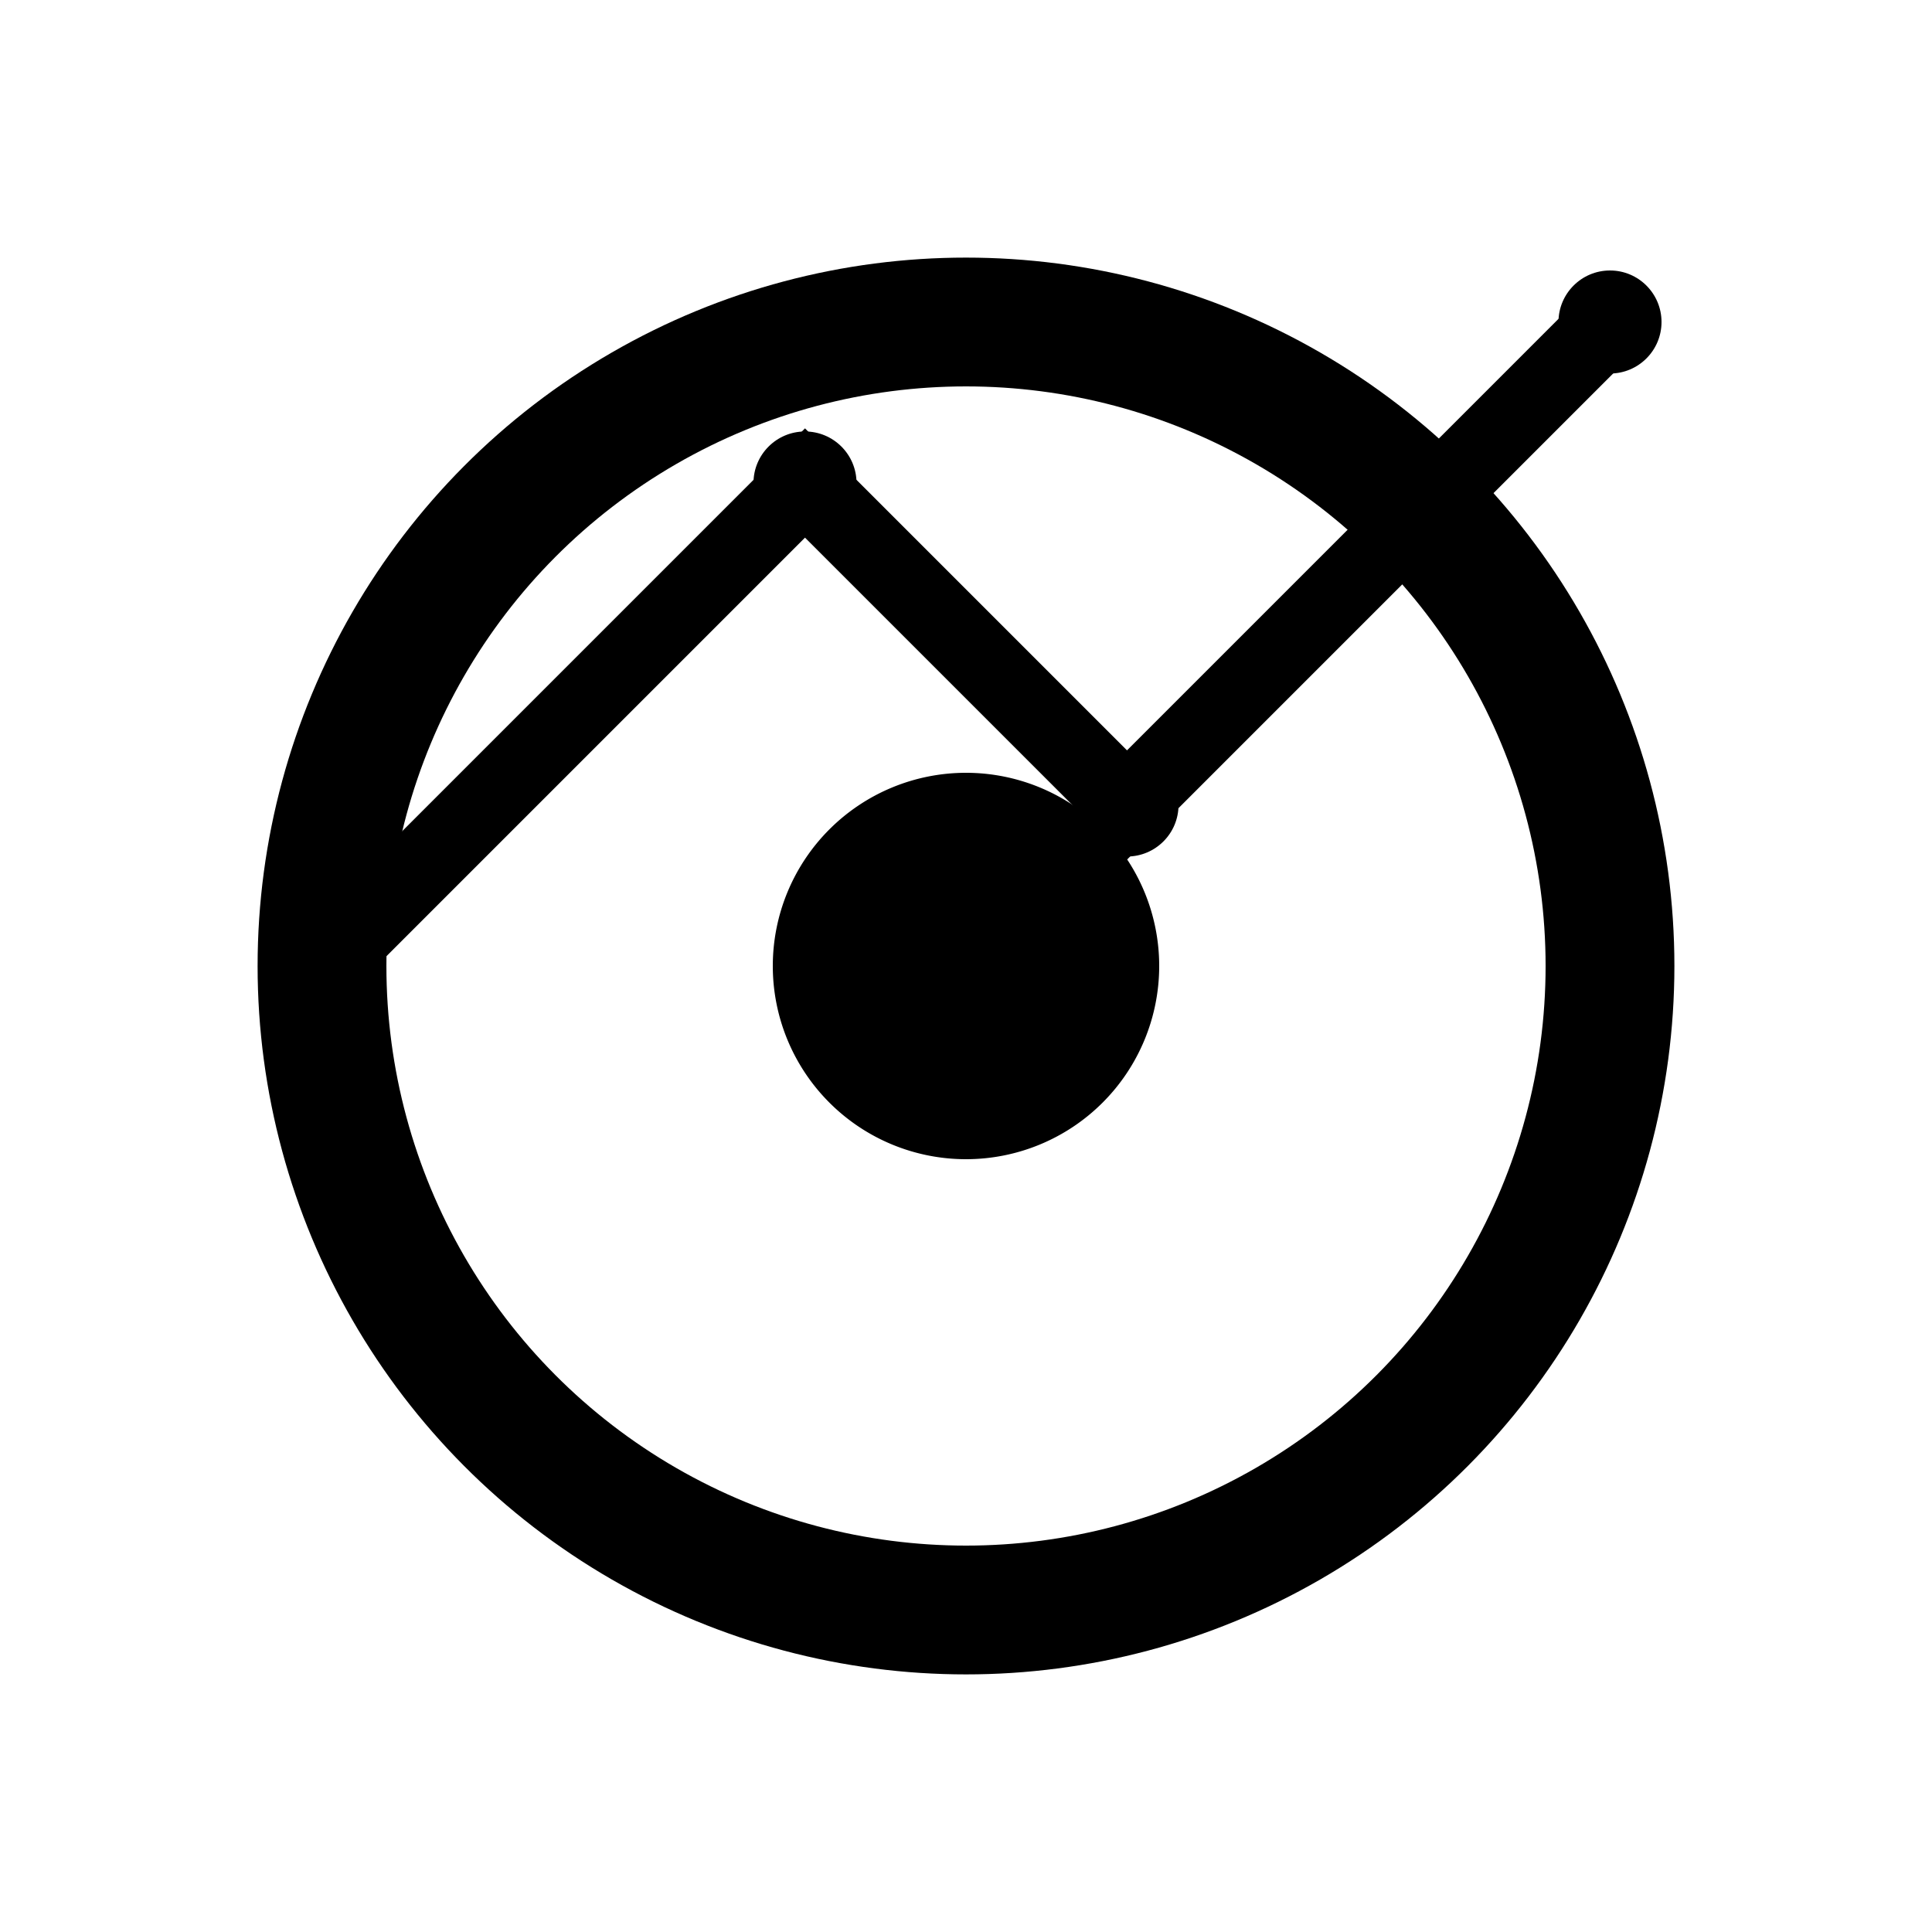 <svg viewBox="0 0 300 300" xmlns="http://www.w3.org/2000/svg">
  <defs>
    <linearGradient id="grad1" x1="0%" y1="0%" x2="100%" y2="100%">
      <stop offset="0%" style="stop-color:hsl(5, 63%, 34%);stop-opacity:1" />
      <stop offset="100%" style="stop-color:hsl(5, 63%, 19%);stop-opacity:1" />
    </linearGradient>
    <linearGradient id="grad2" x1="0%" y1="0%" x2="100%" y2="0%">
      <stop offset="0%" style="stop-color:hsl(5, 63%, 59%);stop-opacity:1" />
      <stop offset="100%" style="stop-color:hsl(5, 63%, 34%);stop-opacity:1" />
    </linearGradient>
  </defs>
  <path d="M50,150 L125,75 L175,125 L250,50" stroke="url(#grad2)" stroke-width="12" fill="none" stroke-linecap="round"/>
  <circle cx="150" cy="150" r="100" stroke="url(#grad1)" stroke-width="20" fill="none"/>
  <circle cx="50" cy="150" r="8" fill="hsl(5, 63%, 59%)"/>
  <circle cx="125" cy="75" r="8" fill="hsl(5, 63%, 59%)"/>
  <circle cx="175" cy="125" r="8" fill="hsl(5, 63%, 59%)"/>
  <circle cx="250" cy="50" r="8" fill="hsl(5, 63%, 59%)"/>
  <path d="M120,150 A30,30 0 1,1 180,150 A30,30 0 1,1 120,150" fill="url(#grad1)"/>
  <circle cx="150" cy="150" r="15" fill="hsl(5, 63%, 59%)"/>
</svg>